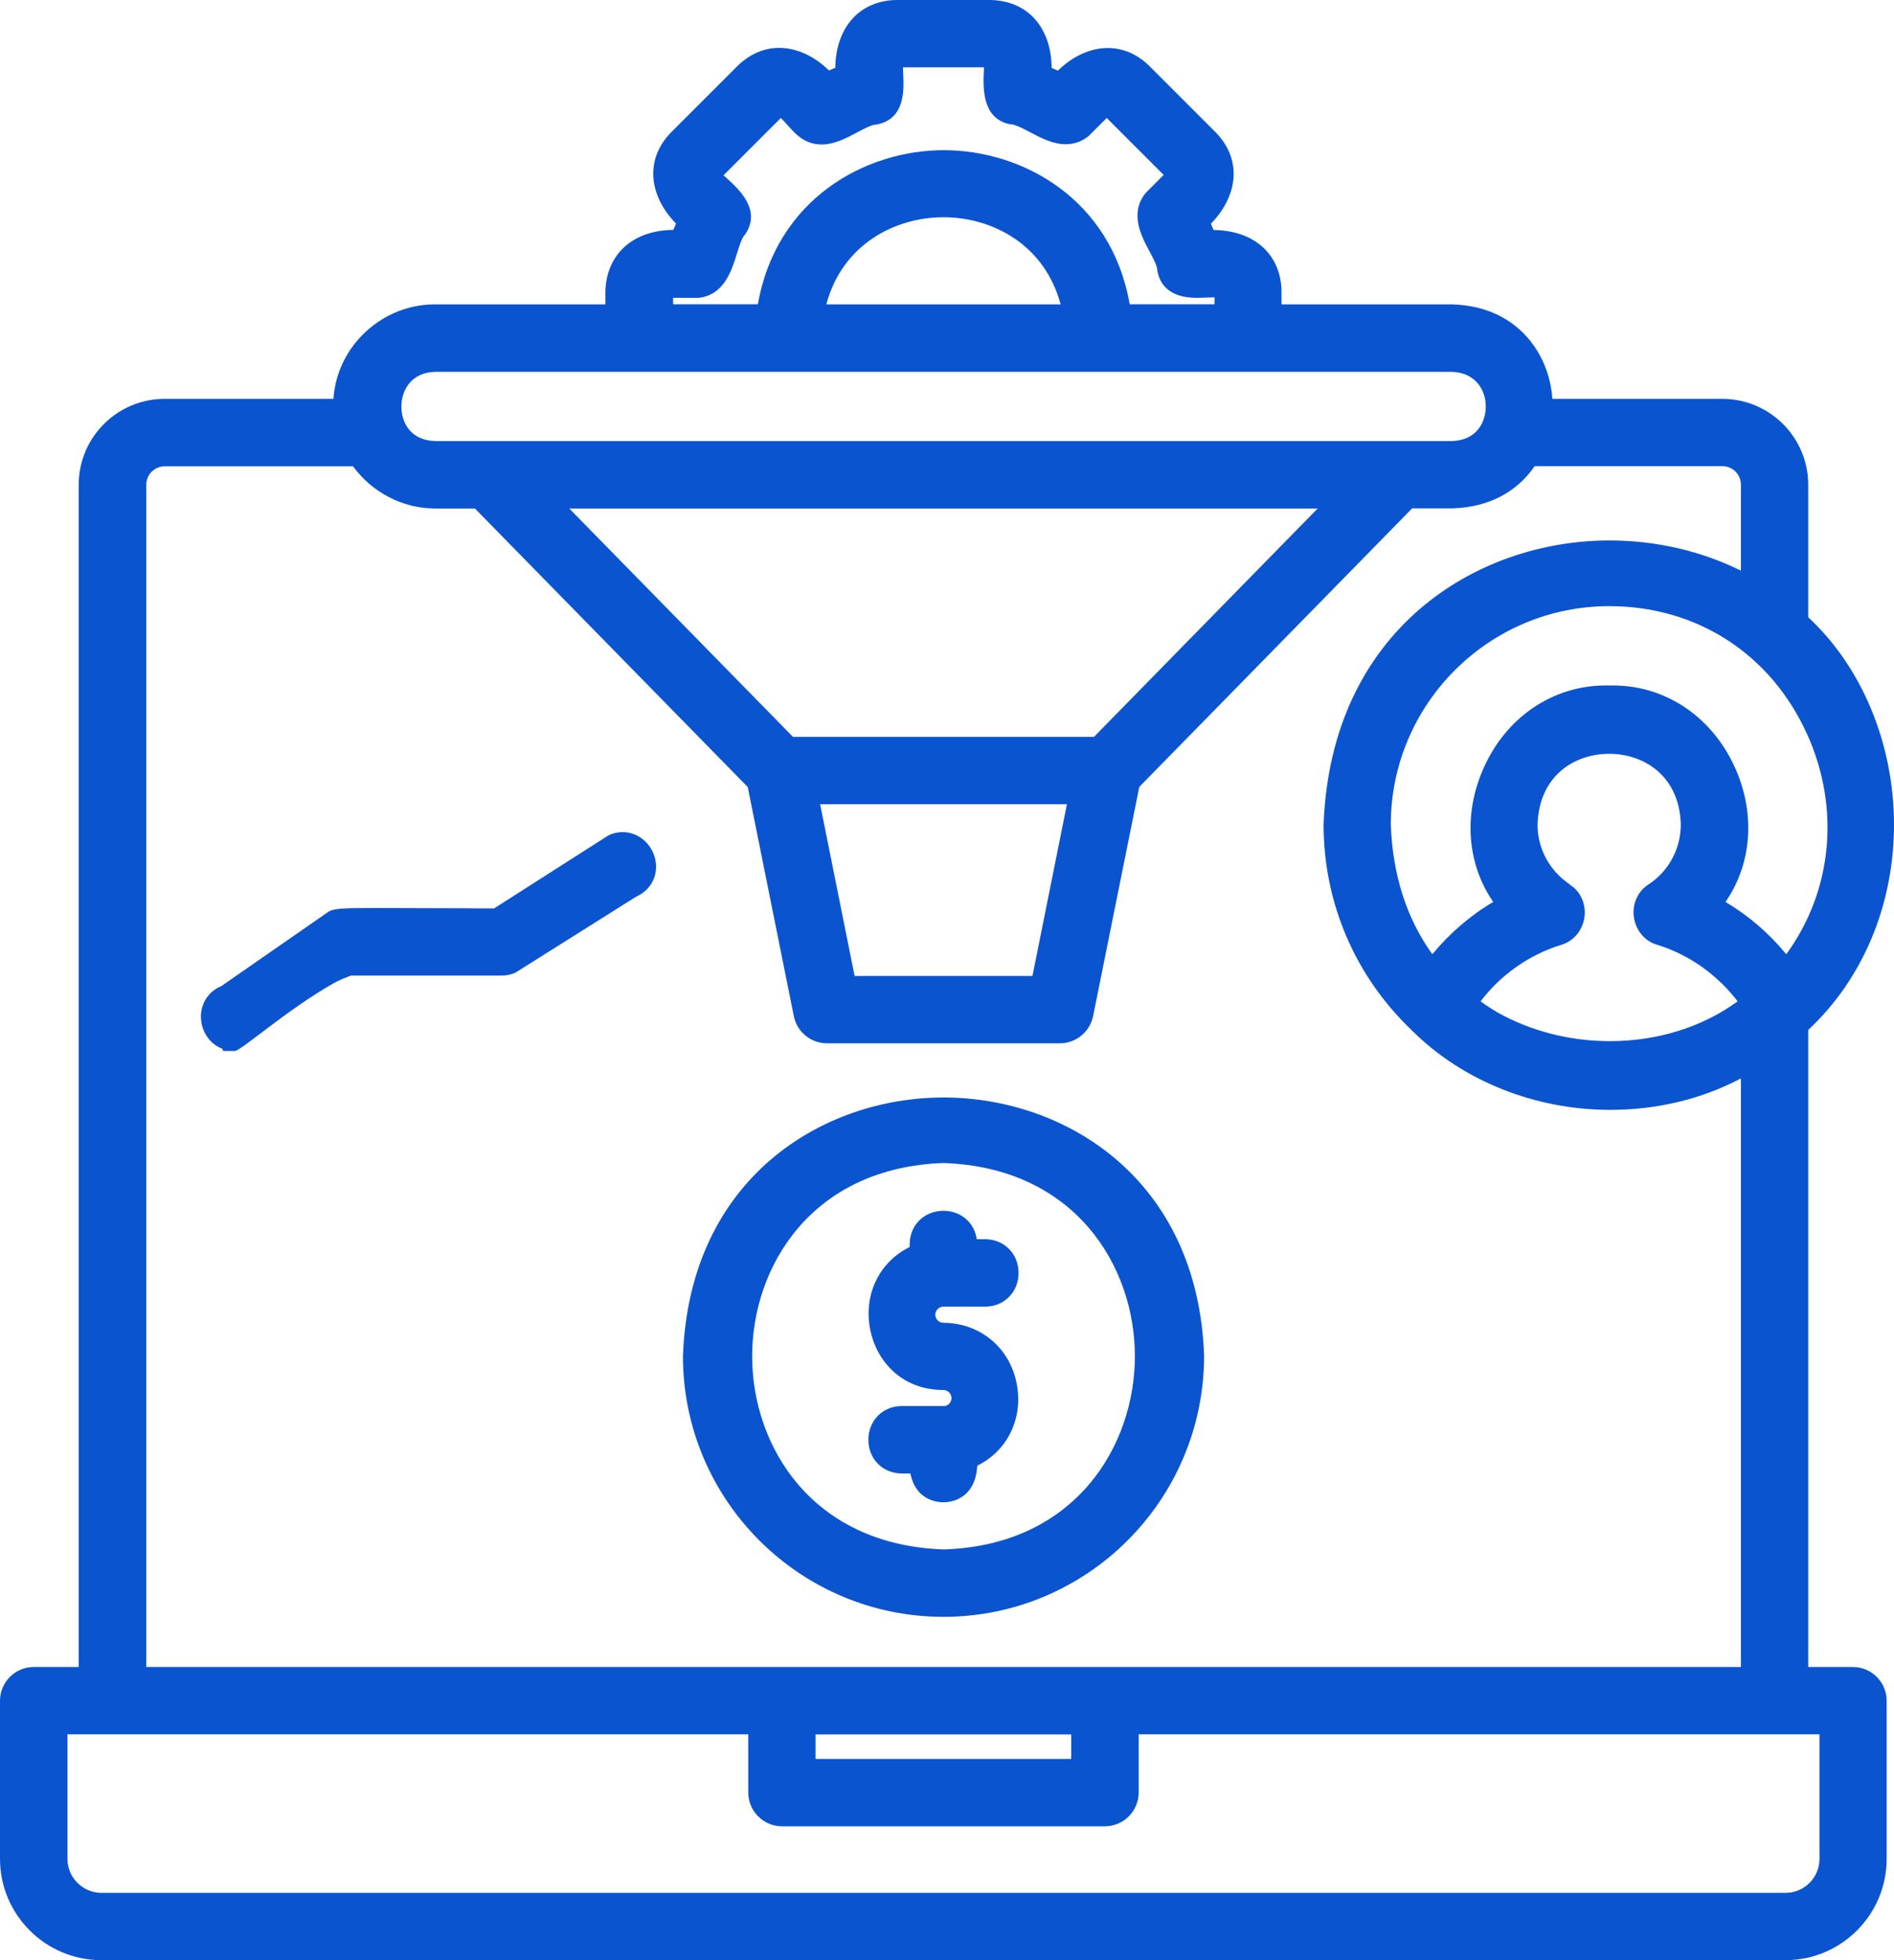 <svg width="87" height="90" viewBox="0 0 87 90" fill="none" xmlns="http://www.w3.org/2000/svg">
<path d="M43.335 74.237C49.937 74.237 55.31 68.873 55.31 62.244C55.02 54.096 48.904 50.391 43.34 50.391C37.776 50.391 31.661 54.102 31.371 62.273C31.371 68.873 36.738 74.237 43.34 74.237H43.335ZM43.34 53.4C49.38 53.603 52.13 58.138 52.13 62.267C52.13 66.408 49.374 70.949 43.364 71.141C37.306 70.949 34.55 66.408 34.55 62.273C34.55 58.138 37.301 53.603 43.34 53.4Z" fill="#0B54D0"/>
<path d="M10.211 48.158L10.252 48.256H10.786C11.059 48.256 13.176 46.366 15.3 45.16C15.642 44.962 15.961 44.864 16.118 44.794H23.045C23.266 44.794 23.475 44.748 23.672 44.661L29.224 41.169C29.903 40.868 30.257 40.184 30.1 39.465C29.944 38.734 29.317 38.206 28.604 38.206C28.389 38.206 28.174 38.252 27.965 38.345L22.697 41.709C22.645 41.709 22.57 41.709 22.488 41.709C22.221 41.709 21.844 41.709 21.409 41.703C20.84 41.703 17.864 41.691 17.272 41.691C15.688 41.691 15.282 41.709 15.039 41.895L10.159 45.281C9.486 45.554 9.115 46.256 9.26 46.992C9.37 47.543 9.73 47.972 10.211 48.152V48.158Z" fill="#0B54D0"/>
<path d="M85.126 76.54H83.06V47.288C85.579 44.945 87.011 41.517 87 37.823C86.988 34.141 85.526 30.626 83.06 28.341V22.258C83.06 20.083 81.291 18.314 79.115 18.314H71.306C71.236 17.253 70.83 16.25 70.151 15.484C69.31 14.533 68.121 14.011 66.687 13.976H58.866V13.333C58.82 11.662 57.596 10.578 55.745 10.561C55.704 10.462 55.664 10.369 55.623 10.271C56.238 9.644 56.609 8.896 56.662 8.16C56.714 7.406 56.435 6.692 55.855 6.089L52.769 3.004C52.223 2.476 51.568 2.204 50.883 2.204C50.088 2.204 49.276 2.575 48.597 3.242C48.498 3.201 48.406 3.161 48.307 3.12C48.301 2.227 48.04 1.45 47.553 0.893C47.059 0.331 46.363 0.023 45.51 0H41.142C40.312 0.023 39.61 0.336 39.122 0.899C38.635 1.456 38.38 2.227 38.368 3.114C38.27 3.155 38.177 3.19 38.078 3.236C37.399 2.569 36.587 2.198 35.792 2.198C35.102 2.198 34.452 2.476 33.895 3.01L30.808 6.095C30.234 6.692 29.961 7.4 30.013 8.154C30.066 8.89 30.431 9.633 31.052 10.265C31.011 10.363 30.971 10.456 30.93 10.555C29.085 10.572 27.867 11.657 27.809 13.35V13.976H19.959C18.624 13.976 17.348 14.568 16.448 15.594C15.77 16.372 15.381 17.328 15.317 18.314H7.56C5.384 18.314 3.615 20.083 3.615 22.258V65.573C3.615 65.573 3.615 65.579 3.615 65.585V76.54H1.549C0.696 76.54 0 77.236 0 78.088V85.349C0 87.912 2.089 90 4.653 90H82.016C84.581 90 86.663 87.912 86.663 85.349V78.088C86.663 77.236 85.967 76.54 85.114 76.54H85.126ZM83.008 33.706C84.546 37.116 84.169 40.909 82.051 43.814C81.262 42.851 80.316 42.039 79.26 41.413C80.444 39.702 80.641 37.47 79.759 35.388C78.732 32.975 76.562 31.473 74.096 31.473C74.033 31.473 73.969 31.473 73.951 31.473C73.888 31.473 73.824 31.473 73.76 31.473C71.294 31.473 69.118 32.969 68.097 35.388C67.21 37.475 67.413 39.702 68.59 41.413C67.529 42.039 66.583 42.857 65.794 43.814C64.61 42.173 63.972 40.172 63.885 37.864C63.885 32.331 68.387 27.831 73.922 27.831C77.949 27.831 81.349 30.035 83.008 33.712V33.706ZM72.112 40.607C71.184 39.998 70.627 38.966 70.627 37.876C70.685 35.62 72.321 34.611 73.917 34.611C75.512 34.611 77.148 35.62 77.206 37.858C77.206 38.972 76.649 39.998 75.744 40.595C75.234 40.909 74.961 41.506 75.054 42.121C75.141 42.73 75.57 43.228 76.121 43.379C77.583 43.831 78.877 44.748 79.817 45.977C78.193 47.16 76.133 47.804 73.951 47.804C72.101 47.804 70.302 47.34 68.759 46.47C68.498 46.314 68.248 46.151 68.01 45.977C68.944 44.748 70.238 43.843 71.689 43.391C72.263 43.234 72.692 42.735 72.779 42.121C72.866 41.506 72.594 40.914 72.106 40.619L72.112 40.607ZM30.907 13.675H32.09C33.257 13.553 33.611 12.416 33.843 11.668C33.947 11.332 34.063 10.949 34.208 10.781L34.243 10.74L34.272 10.694C34.945 9.61 33.935 8.687 33.396 8.194C33.344 8.142 33.286 8.096 33.233 8.049L35.867 5.417C35.972 5.521 36.094 5.654 36.181 5.753C36.349 5.939 36.523 6.13 36.709 6.275C37.011 6.513 37.359 6.634 37.742 6.634C38.328 6.634 38.873 6.344 39.355 6.089C39.679 5.915 40.016 5.736 40.236 5.718H40.289L40.341 5.701C41.577 5.422 41.519 4.106 41.49 3.468C41.49 3.358 41.478 3.213 41.478 3.091H45.197C45.197 3.155 45.197 3.23 45.191 3.294C45.162 3.978 45.093 5.411 46.346 5.695L46.398 5.707H46.45C46.671 5.73 47.019 5.915 47.332 6.078C47.814 6.333 48.365 6.623 48.951 6.623C49.334 6.623 49.682 6.501 49.984 6.263L50.018 6.234L50.837 5.417L53.453 8.032L52.635 8.85L52.606 8.885C51.881 9.807 52.426 10.839 52.792 11.523C52.966 11.848 53.146 12.184 53.163 12.411V12.463L53.181 12.515C53.297 13.049 53.709 13.675 54.973 13.675C55.118 13.675 55.269 13.669 55.414 13.663C55.536 13.663 55.652 13.652 55.762 13.652H55.791V13.971H51.892C51.04 9.111 46.943 6.895 43.352 6.895C39.761 6.895 35.67 9.117 34.812 13.971H30.919V13.669L30.907 13.675ZM48.719 13.976H37.956C38.693 11.222 41.107 9.975 43.34 9.975C45.574 9.975 47.982 11.222 48.719 13.976ZM19.999 17.073H66.67C67.761 17.096 68.248 17.891 68.248 18.662C68.248 19.376 67.836 20.222 66.687 20.251H20.005C18.845 20.228 18.433 19.381 18.439 18.662C18.439 17.885 18.92 17.091 19.999 17.073ZM36.425 33.833L26.149 23.348H60.526L50.251 33.833H36.425ZM49.009 36.924L47.425 44.812H39.256L37.672 36.924H49.015H49.009ZM6.719 66.959V22.258C6.719 21.788 7.102 21.411 7.566 21.411H16.216C17.093 22.612 18.502 23.348 19.988 23.348H21.815L34.347 36.136L36.465 46.661C36.61 47.381 37.248 47.903 37.985 47.903H48.69C49.421 47.903 50.059 47.381 50.21 46.661L52.333 36.13L64.866 23.342H66.716C68.341 23.296 69.664 22.617 70.493 21.405H79.121C79.591 21.405 79.968 21.788 79.968 22.252V26.201C78.123 25.291 76.058 24.815 73.922 24.815C67.842 24.815 61.141 28.887 60.798 37.852C60.798 41.459 62.243 44.823 64.86 47.317C67.186 49.631 70.505 50.959 73.969 50.959C76.115 50.959 78.164 50.466 79.968 49.515V76.54H6.719V66.965C6.719 66.965 6.719 66.965 6.719 66.959ZM49.206 79.637V80.762H37.463V79.637H49.206ZM83.577 85.349C83.577 86.207 82.881 86.909 82.022 86.909H4.659C3.8 86.909 3.098 86.207 3.098 85.349V79.631H34.371V82.304C34.371 83.157 35.067 83.853 35.92 83.853H50.755C51.608 83.853 52.304 83.157 52.304 82.304V79.631H83.577V85.349Z" fill="#0B54D0"/>
<path d="M43.34 64.558H41.42C40.55 64.558 39.888 65.225 39.888 66.107C39.888 66.988 40.544 67.649 41.42 67.655H41.82C41.884 67.992 42.018 68.276 42.209 68.496C42.401 68.711 42.754 68.966 43.323 68.977H43.346C43.909 68.966 44.251 68.716 44.443 68.513C44.762 68.165 44.866 67.725 44.889 67.296C46.218 66.646 46.961 65.237 46.729 63.694C46.474 61.954 45.075 60.742 43.335 60.736C43.132 60.736 42.963 60.568 42.963 60.365C42.963 60.162 43.132 59.994 43.335 59.994H45.255C46.125 59.994 46.787 59.327 46.787 58.446C46.787 57.57 46.131 56.903 45.255 56.897H44.866C44.762 56.138 44.135 55.593 43.335 55.593C42.459 55.593 41.791 56.248 41.785 57.123V57.257C40.457 57.906 39.708 59.316 39.941 60.864C40.155 62.331 41.292 63.816 43.335 63.822C43.538 63.822 43.706 63.99 43.706 64.193C43.706 64.396 43.538 64.564 43.335 64.564L43.34 64.558Z" fill="#0B54D0"/>
</svg>
